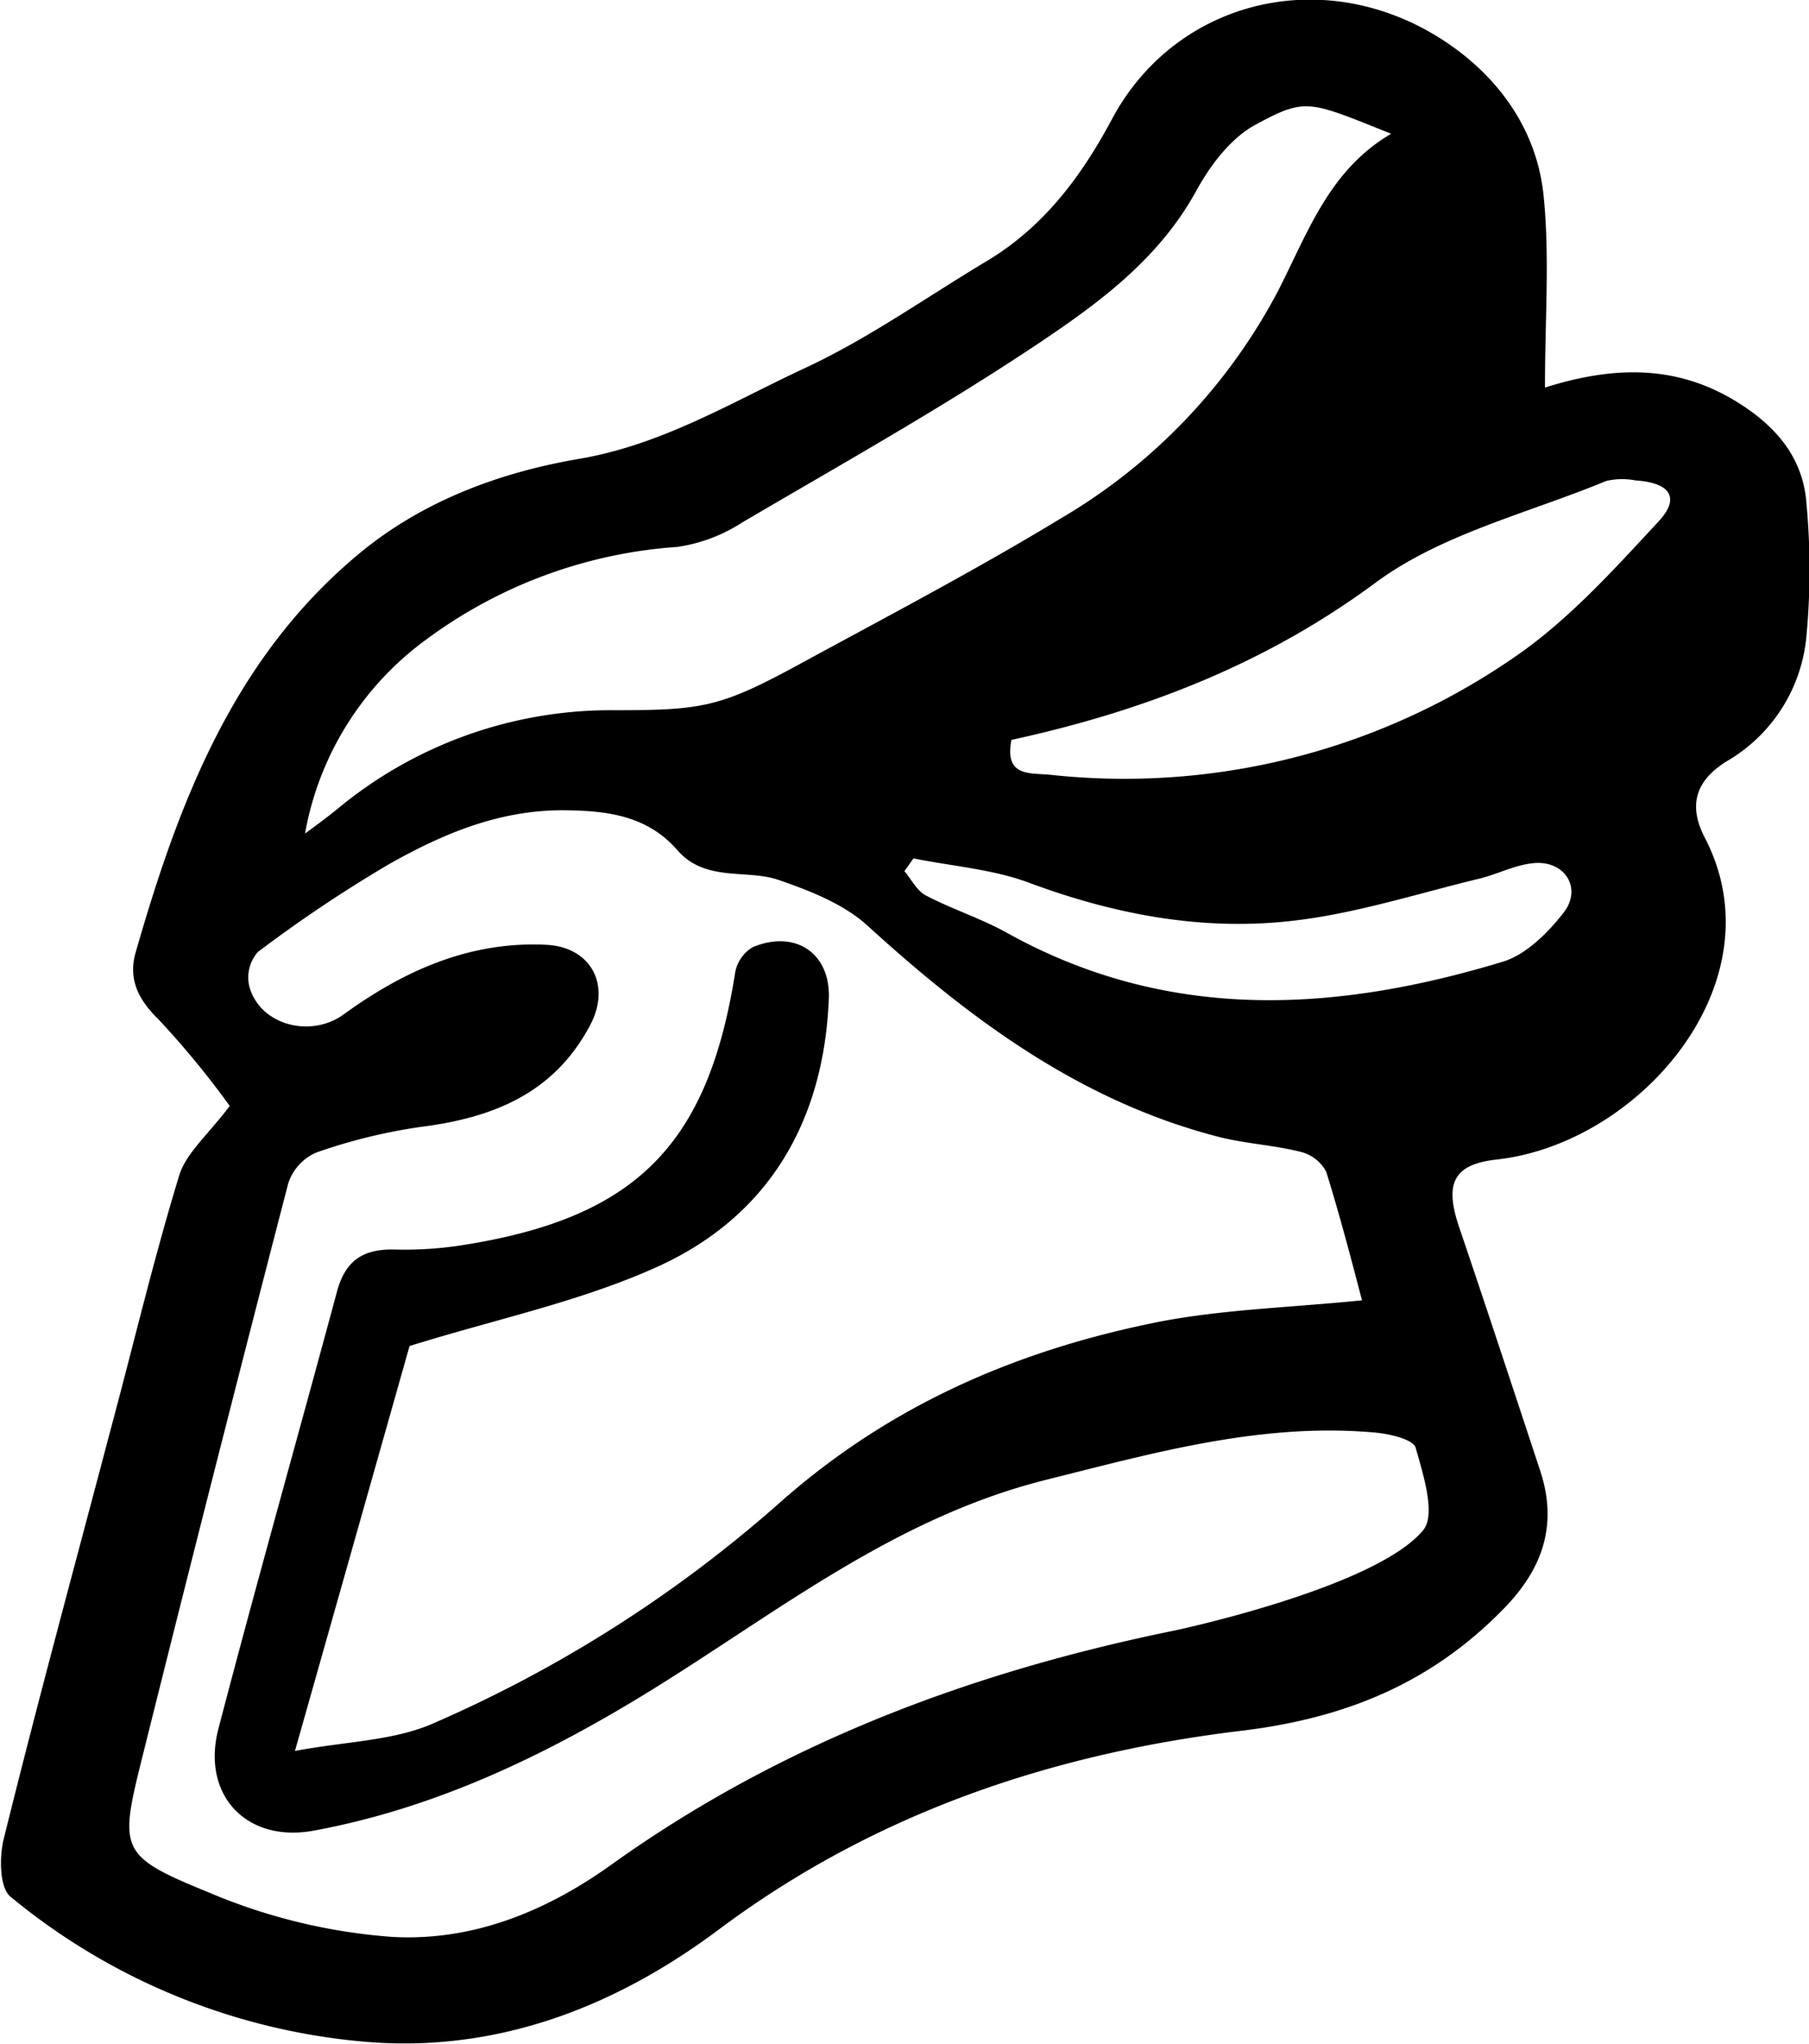 <svg id="Layer_1" data-name="Layer 1" xmlns="http://www.w3.org/2000/svg" viewBox="0 0 159.77 180.48"><title>Mercenaries - SVG logo</title><path d="M423.17,488.05a78.47,78.47,0,0,0-6.25-7.6c-1.84-1.79-2.73-3.6-2.06-5.95,3.83-13.35,8.7-26.14,19.89-35.34,5.61-4.61,12.42-7.08,19.31-8.25,7.35-1.26,13.44-5,19.89-8,5.62-2.61,10.75-6.27,16.1-9.47,5-3,8.31-7.43,11-12.45,5.36-10.12,17.61-13.59,27.91-7.87,5.37,3,9.59,8,10.25,14.57.55,5.39.12,10.88.12,16.93,6.34-2,12-2,17.43,1.57,3.27,2.14,5.41,4.89,5.67,8.72a63.08,63.08,0,0,1,0,11.58,14.25,14.25,0,0,1-6.83,11c-3.06,1.79-3.61,4.07-2.15,6.88,6.61,12.71-5.71,27-18.37,28.41-3.8.42-4.65,2.06-3.34,5.94,2.43,7.16,4.79,14.34,7.16,21.51,1.57,4.75.28,8.63-3.2,12.2-6.38,6.55-13.91,9.66-23.1,10.78-16.71,2-32.42,7.23-46.25,17.57-9.12,6.82-19.61,10.92-31.33,9.89a56.79,56.79,0,0,1-31.19-12.78c-1-.78-1-3.46-.65-5,3-12.15,6.3-24.24,9.49-36.34,2-7.43,3.76-14.9,6-22.24C419.24,492.27,421.23,490.63,423.17,488.05Zm100,17.16c-1-3.83-2-7.63-3.16-11.35a3.51,3.51,0,0,0-2.31-1.77c-2.37-.59-4.86-.71-7.23-1.32-12.15-3.14-21.84-10.32-30.94-18.61-2.12-1.94-5.11-3.11-7.9-4.07s-6.46.21-8.91-2.61c-2.69-3.09-6.24-3.51-10.13-3.54-5.69,0-10.61,2.09-15.33,4.75a121,121,0,0,0-11.61,7.77,3.42,3.42,0,0,0-.76,3c.9,3.44,5.4,4.64,8.34,2.51,5.32-3.86,11.11-6.47,17.87-6.15,3.94.18,5.75,3.5,3.95,7-3.17,6.1-8.6,8.27-15,9.08a48.44,48.44,0,0,0-9.25,2.27,4.48,4.48,0,0,0-2.47,2.74q-6.52,25.13-12.8,50.31c-2.14,8.58-2.23,9,5.85,12.3a50.85,50.85,0,0,0,16.14,3.9c7,.39,13.47-2.16,19.36-6.38,14.92-10.69,31.76-17,49.63-20.65,2.11-.44,18.14-4.09,22.07-8.89,1.13-1.37,0-4.9-.67-7.27-.21-.74-2.31-1.23-3.58-1.34-10-.9-19.46,1.77-29.09,4.18-13.71,3.44-24.26,12.15-35.84,19.18-9,5.46-18.41,9.87-28.82,11.79-5.92,1.09-9.93-3.13-8.41-9,3.37-12.89,7-25.71,10.47-38.59.75-2.8,2.37-3.8,5.14-3.72a33,33,0,0,0,5.95-.39c15.3-2.4,21.68-8.84,24.08-24.07a3.29,3.29,0,0,1,1.55-2.24c3.73-1.56,6.88.5,6.72,4.54-.42,10.8-5.3,19.23-15.14,23.68-6.82,3.09-14.34,4.64-21.89,7Q434.4,525.69,428.93,545c4.52-.84,8.54-.89,12-2.34a115.69,115.69,0,0,0,31-19.74c9.82-8.64,21.13-13.43,33.62-15.87C511.17,506,517,505.84,523.2,505.21ZM429.82,464c1.37-1,2.14-1.59,2.88-2.19a37.81,37.81,0,0,1,24.47-8.7c7.83,0,9.37-.28,16.44-4.13,7.7-4.19,15.49-8.27,23-12.83a50.56,50.56,0,0,0,19.14-20.05c2.65-5.17,4.51-10.68,10-13.89-7.31-2.91-7.49-3.23-12-.79-2.18,1.18-4,3.6-5.24,5.87-3.3,6-8.59,9.87-13.94,13.45-8.47,5.66-17.38,10.65-26.17,15.81a14.27,14.27,0,0,1-5.69,2.14,42.07,42.07,0,0,0-22.16,8.16A27.05,27.05,0,0,0,429.82,464Zm62.39-8.26c-.64,3.29,1.66,2.89,3.43,3.07a60.6,60.6,0,0,0,41-10.39c4.74-3.24,8.74-7.69,12.69-11.94,2-2.12,1.07-3.46-2-3.66a6.12,6.12,0,0,0-2.6.05c-6.86,2.84-14.5,4.66-20.32,8.95C514.71,449,504,453.16,492.21,455.73Zm-8.66,10.46-.79,1.12c.62.73,1.1,1.74,1.9,2.15,2.28,1.19,4.78,2,7,3.21,14.27,8,29.08,7.15,44,2.62,2-.62,3.94-2.54,5.32-4.32,1.66-2.14.12-4.61-2.62-4.37-1.66.14-3.25,1-4.9,1.39-5.34,1.29-10.64,3-16.06,3.66-8.05,1-15.9-.45-23.56-3.29C490.62,467.15,487,466.89,483.55,466.19Z" transform="translate(-402.88 -390.4)"/></svg>